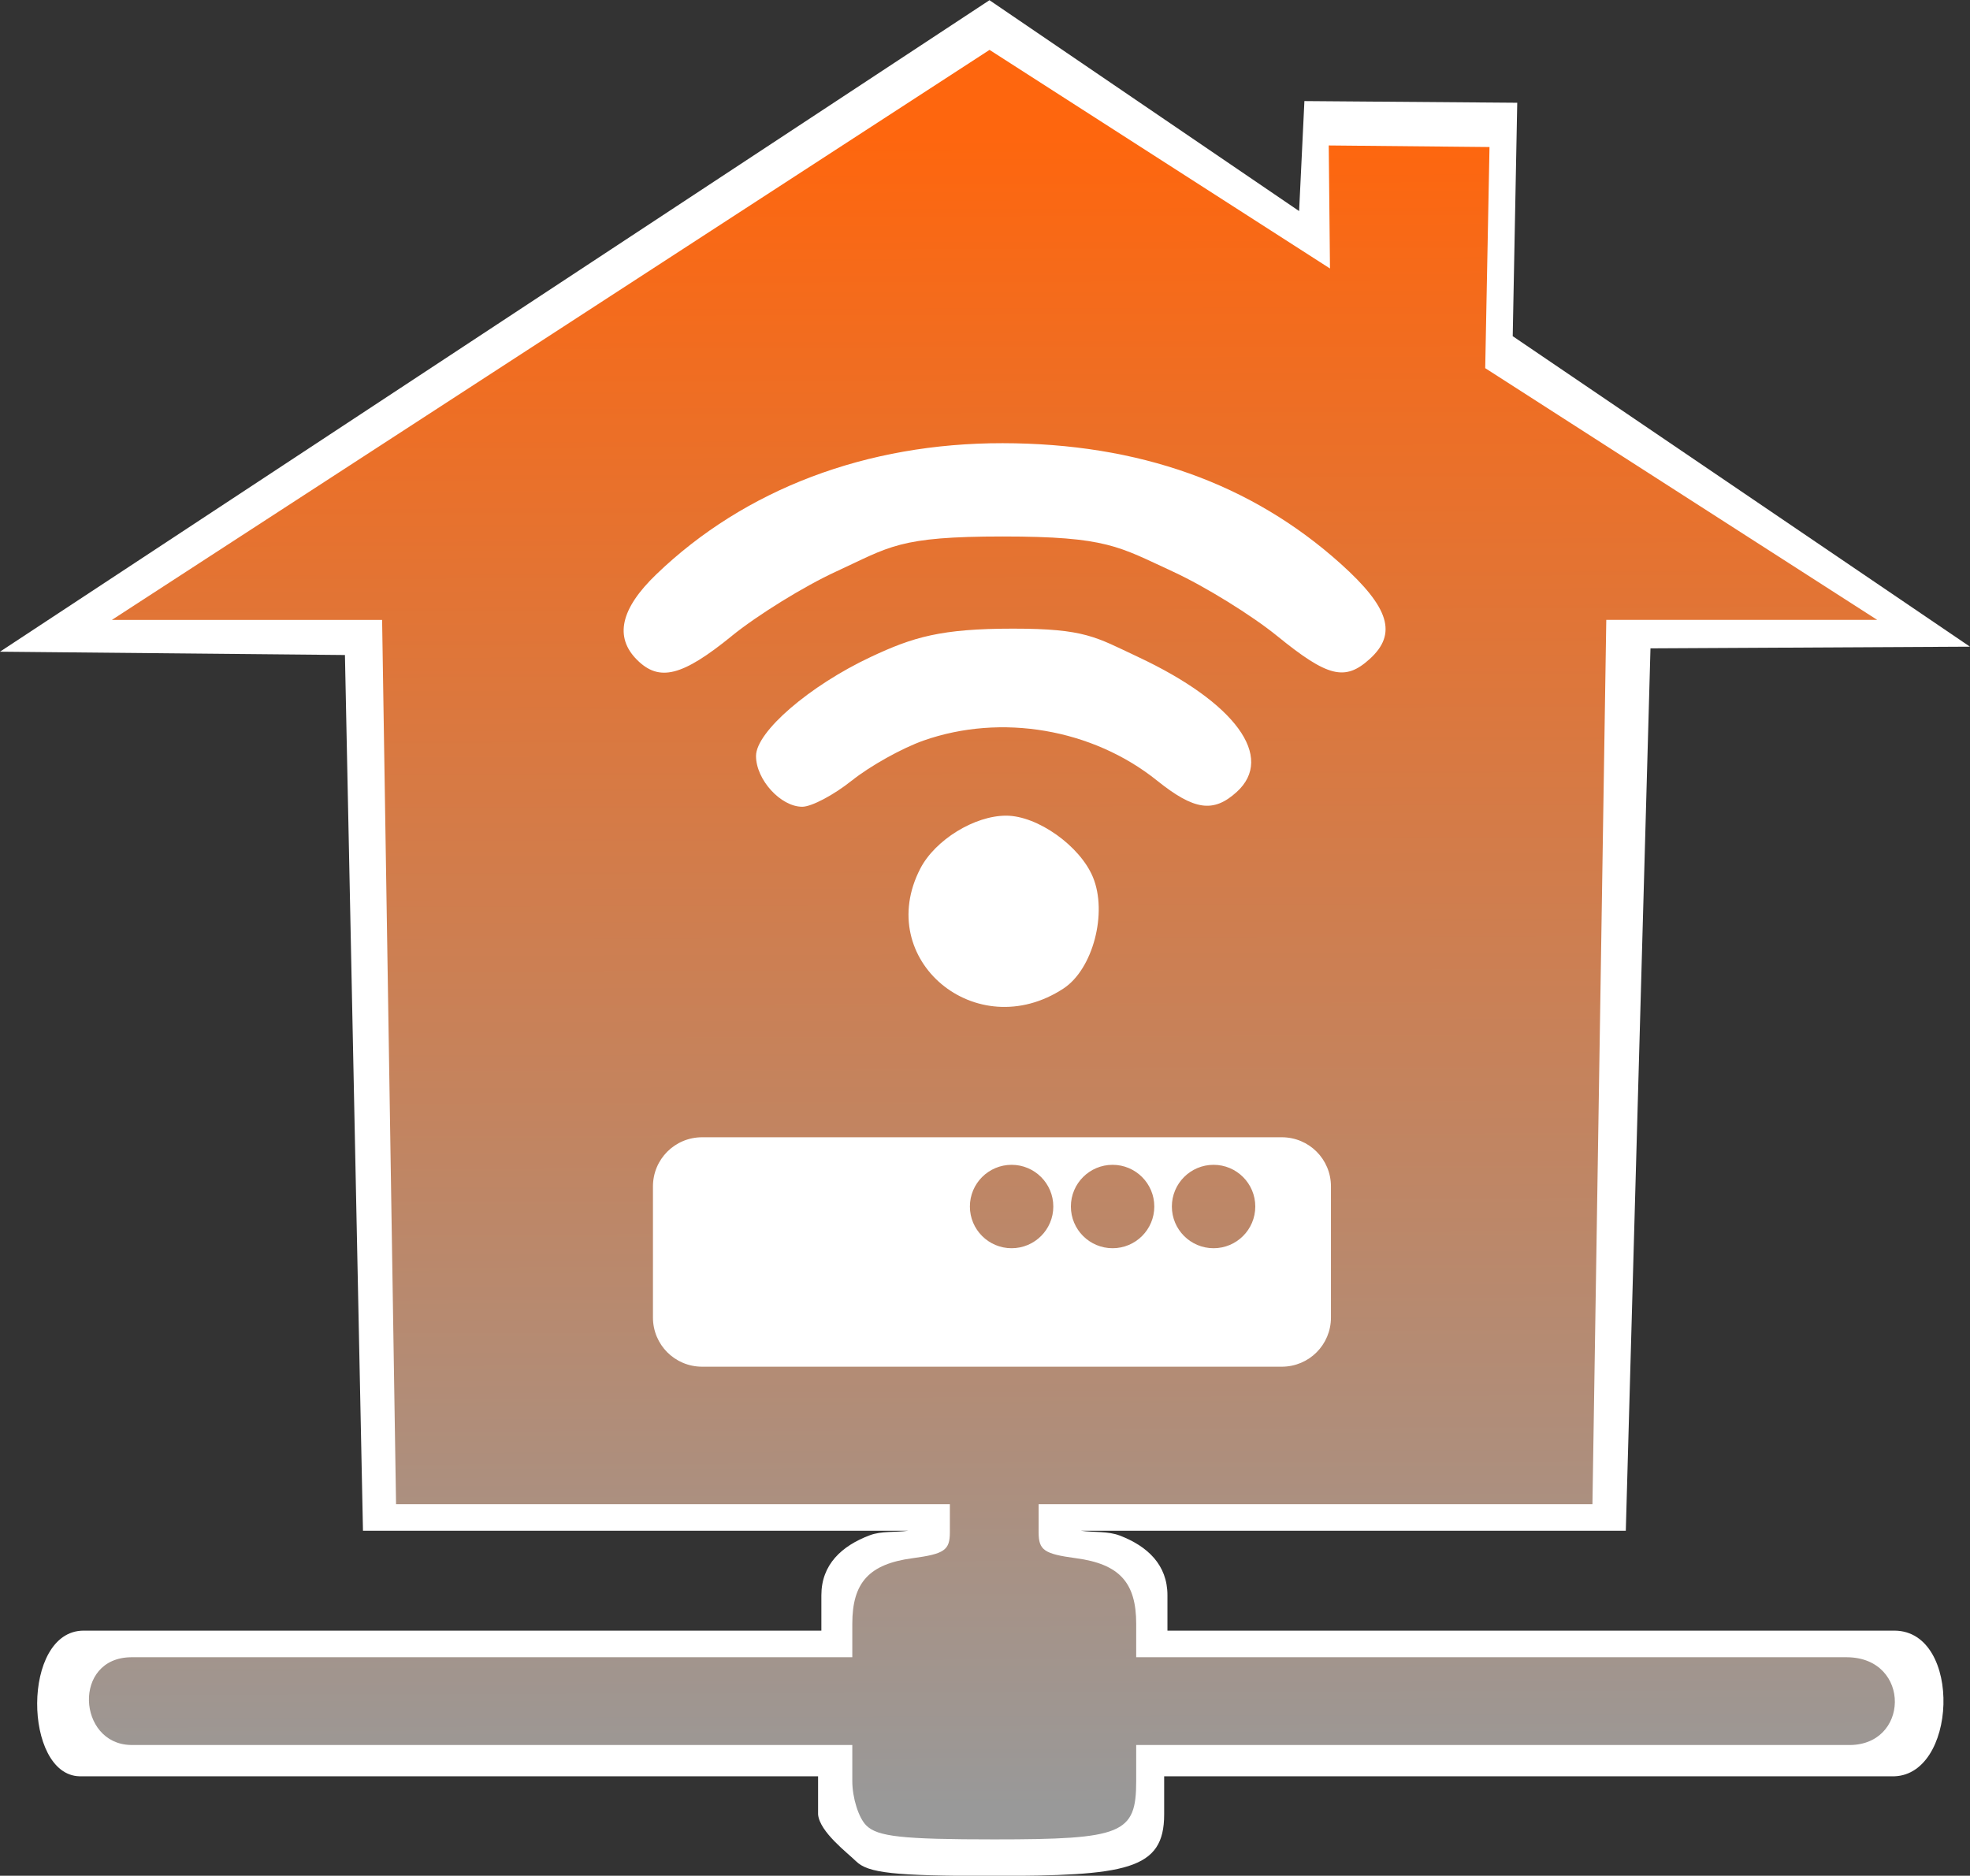 <?xml version="1.0" encoding="UTF-8"?>
<svg width="58.757mm" height="55.952mm" version="1.1" viewBox="0 0 58.757 55.952" xmlns="http://www.w3.org/2000/svg" xmlns:xlink="http://www.w3.org/1999/xlink">
<rect x="0" y="0" width="58.757" height="55.952" fill="#333333" stroke="none"/>
<defs>
<linearGradient id="a" x1="8.513" x2="8.655" y1="268.07" y2="317.96" gradientUnits="userSpaceOnUse">
<stop stop-color="#fe660e" offset="0"/>
<stop stop-color="#999" offset="1"/>
</linearGradient>
</defs>
<g transform="translate(21.313 -264.06)">
<path d="m4.218 319.58c-0.241-0.241-1.086-0.872-1.131-1.397v-1.137h-22.029c-1.67-0.04-1.735-4.33 0.115-4.345h22.012v-1.055c0-0.918 0.609-1.476 1.445-1.79 0.35-0.131 0.74-0.081 1.142-0.134h-16.259l-0.538-26.123-10.289-0.099 29.513-19.434 9.235 6.29 0.158-3.281 6.348 0.05-0.135 6.963 13.638 9.262-9.529 0.05-0.736 26.321h-16.259c0.412 0.055 0.812 8e-3 1.169 0.145 0.823 0.316 1.419 0.872 1.419 1.78v1.055h21.689c2.037 0.016 1.878 4.421-0.102 4.345h-21.685v1.137c0 1.661-1.118 1.835-5.161 1.835-2.892 0-3.676-0.085-4.03-0.439z" fill="#fff" stroke-width=".279"/>
<path d="m26.183 308.93h-16.518v0.835c0 0.536 0.161 0.648 1.115 0.776 1.291 0.173 1.795 0.722 1.795 1.955v0.999h21.202c1.93 0.015 1.873 2.688-3e-3 2.617h-21.199v1.077c0 1.573-0.403 1.739-4.233 1.739-2.74 0-3.483-0.081-3.818-0.416h-4.9e-4c-0.229-0.229-0.416-0.824-0.416-1.323v-1.077h-21.525c-1.582-0.037-1.737-2.602 0.016-2.617h21.509v-0.999c0-1.233 0.504-1.782 1.795-1.955 0.955-0.128 1.115-0.24 1.115-0.776v-0.835h-16.518l-0.416-26.378h-8.06l26.177-17.004 10.154 6.521-0.037-3.67 4.795 0.047-0.128 6.596 11.692 7.509h-8.081zm-15.776-15.384c0.876-0.574 1.32-2.254 0.877-3.322-0.387-0.933-1.654-1.832-2.586-1.833-0.944-2e-3 -2.12 0.723-2.562 1.578-1.403 2.713 1.666 5.284 4.27 3.578zm-6.31-6.204c0.537-0.431 1.498-0.967 2.134-1.191 2.319-0.816 5.041-0.35 6.963 1.191 1.11 0.89 1.682 0.973 2.376 0.345 1.152-1.042-0.035-2.669-2.944-4.033-1.258-0.59-1.569-0.842-3.724-0.842-2.155 0-2.98 0.252-4.238 0.842-1.831 0.859-3.428 2.236-3.428 2.956 0 0.707 0.736 1.515 1.379 1.515 0.277 0 0.943-0.352 1.48-0.783zm-3.584-4.312c0.762-0.619 2.159-1.483 3.105-1.918 1.619-0.746 1.862-1.049 4.976-1.049 3.114 0 3.459 0.303 5.079 1.049 0.946 0.436 2.343 1.299 3.105 1.918 1.51 1.228 2.024 1.356 2.761 0.688 0.828-0.749 0.59-1.534-0.862-2.839-2.664-2.395-6.023-3.594-10.084-3.599-4.059-5e-3 -7.688 1.369-10.332 3.913-1.064 1.023-1.255 1.869-0.576 2.548 0.665 0.665 1.349 0.493 2.829-0.711z" fill="url(#a)"/>
<path d="m16.127 300.05c2e-6 0.687-0.557 1.244-1.244 1.244s-1.244-0.557-1.244-1.244c3e-6 -0.687 0.557-1.244 1.244-1.244s1.244 0.557 1.244 1.244zm-3.012 0c2e-6 0.687-0.557 1.244-1.244 1.244s-1.244-0.557-1.244-1.244c3e-6 -0.687 0.557-1.244 1.244-1.244s1.244 0.557 1.244 1.244zm-3.012 0c2e-6 0.687-0.557 1.244-1.244 1.244-0.687 0-1.244-0.557-1.244-1.244 3e-6 -0.687 0.557-1.244 1.244-1.244 0.687 0 1.244 0.557 1.244 1.244zm-10.474-2.066h17.288c0.813 0 1.467 0.654 1.467 1.467v3.91c0 0.813-0.654 1.467-1.467 1.467h-17.288c-0.813 0-1.467-0.654-1.467-1.467v-3.91c0-0.813 0.654-1.467 1.467-1.467z" fill="#fff" fill-rule="evenodd" stroke-linecap="round" stroke-linejoin="round" stroke-width=".774"/>
</g>
</svg>
